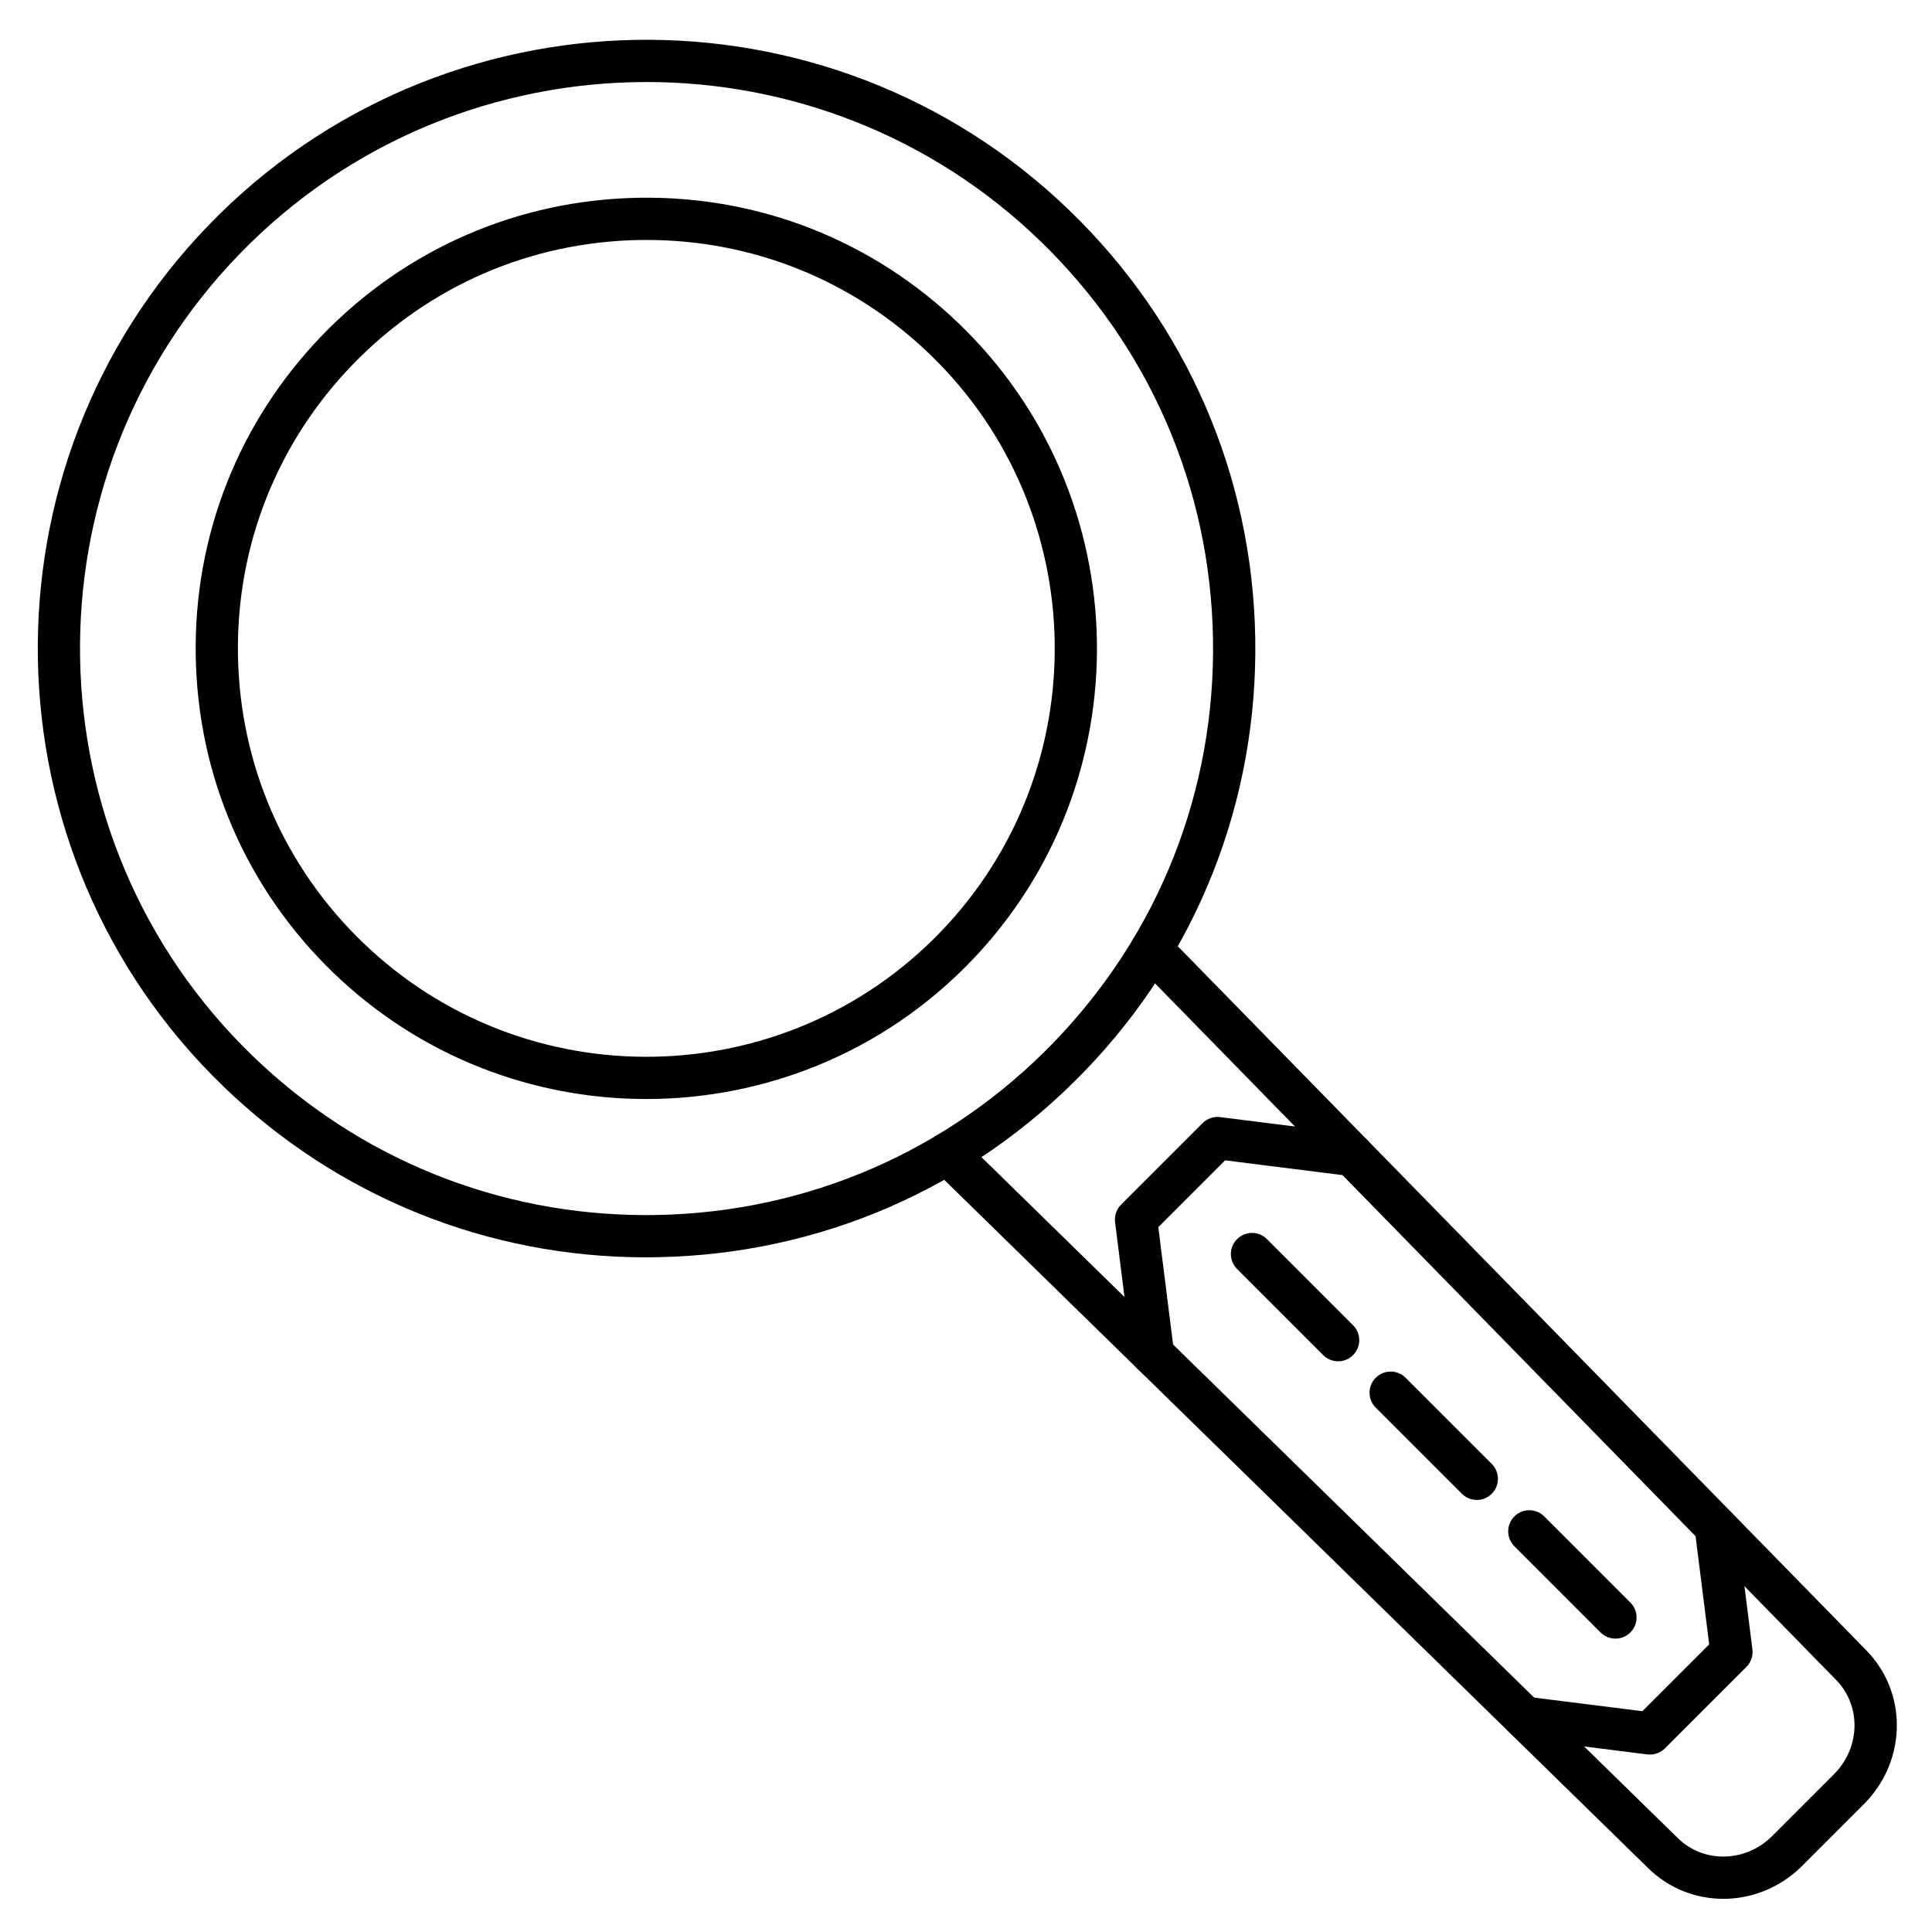 <?xml version="1.0" encoding="UTF-8"?>
<!-- Uploaded to: SVG Repo, www.svgrepo.com, Generator: SVG Repo Mixer Tools -->
<svg fill="#000000" width="800px" height="800px" version="1.1" viewBox="144 144 512 512" xmlns="http://www.w3.org/2000/svg">
 <g>
  <path d="m315.23 477.21c-42.027 0-81.707-16.02-112.02-45.289-64.004-61.812-65.793-164.17-3.984-228.18 61.809-64.008 164.17-65.793 228.18-3.984 31.004 29.941 48.496 70.168 49.246 113.26 0.754 43.098-15.324 83.906-45.266 114.91-29.941 31.008-70.164 48.496-113.26 49.246-0.965 0.02-1.926 0.031-2.891 0.031zm0.102-311.47c-39.34 0-78.629 15.316-108.05 45.785-57.523 59.562-55.859 154.82 3.707 212.34 28.207 27.238 65.141 42.145 104.25 42.148 0.898 0 1.793-0.008 2.691-0.023 40.105-0.699 77.539-16.977 105.4-45.832 27.863-28.855 42.824-66.832 42.125-106.94-0.699-40.105-16.977-77.539-45.832-105.4-29.094-28.105-66.715-42.082-104.29-42.082zm-112.08 41.895h0.012z"/>
  <path d="m315.29 435.25c-29.895 0.004-59.812-11.117-82.961-33.473-22.953-22.164-35.898-51.941-36.457-83.844-0.555-31.902 11.344-62.113 33.508-85.066l4.027 3.887-4.027-3.887c22.164-22.953 51.941-35.898 83.844-36.457 31.902-0.57 62.113 11.344 85.066 33.508 47.383 45.754 48.703 121.53 2.949 168.91-23.398 24.234-54.66 36.418-85.949 36.422zm0.07-227.66c-0.645 0-1.293 0.004-1.941 0.016-28.914 0.504-55.898 12.238-75.988 33.039-20.086 20.801-30.875 48.18-30.367 77.094 0.504 28.914 12.238 55.898 33.039 75.988 42.941 41.469 111.61 40.27 153.08-2.672s40.27-111.61-2.672-153.08c-20.332-19.637-46.953-30.383-75.152-30.383z"/>
  <path d="m600.69 647.21c-7.199 0-14.34-2.688-19.844-8.07l-189.67-185.46c-2.211-2.16-2.25-5.707-0.09-7.918 2.16-2.207 5.707-2.25 7.914-0.09l189.67 185.47c6.707 6.562 17.492 6.481 24.574-0.18l17.176-17.176c6.652-7.086 6.738-17.867 0.176-24.578l-185.46-189.67c-2.16-2.211-2.121-5.754 0.09-7.914 2.211-2.16 5.754-2.121 7.918 0.09l185.47 189.67c10.797 11.043 10.754 28.68-0.102 40.152-0.035 0.035-0.07 0.074-0.109 0.109l-17.293 17.293c-0.035 0.035-0.074 0.074-0.109 0.109-5.754 5.441-13.059 8.164-20.309 8.164z"/>
  <path d="m449.55 508.54c-2.781 0-5.191-2.07-5.547-4.898l-4.496-35.754c-0.215-1.715 0.371-3.434 1.598-4.656l21.586-21.586c1.223-1.223 2.938-1.809 4.656-1.598l35.758 4.496c3.066 0.387 5.242 3.184 4.856 6.254-0.387 3.066-3.184 5.238-6.254 4.856l-33.035-4.152-17.707 17.707 4.152 33.035c0.387 3.066-1.789 5.867-4.856 6.254-0.242 0.027-0.48 0.043-0.711 0.043z"/>
  <path d="m581.26 608.98c-0.23 0-0.465-0.016-0.699-0.043l-33.258-4.18c-3.066-0.387-5.242-3.184-4.856-6.254 0.387-3.066 3.184-5.238 6.254-4.856l30.539 3.84 17.711-17.707-3.84-30.539c-0.387-3.066 1.789-5.867 4.856-6.254 3.074-0.379 5.867 1.789 6.254 4.856l4.184 33.258c0.215 1.715-0.371 3.434-1.598 4.656l-21.586 21.586c-1.059 1.051-2.484 1.637-3.961 1.637z"/>
  <path d="m498.62 504.76c-1.434 0-2.867-0.547-3.957-1.641l-22.828-22.828c-2.188-2.184-2.188-5.731 0-7.914 2.184-2.188 5.731-2.188 7.914 0l22.828 22.828c2.188 2.184 2.188 5.731 0 7.914-1.094 1.094-2.527 1.641-3.957 1.641z"/>
  <path d="m535.37 541.5c-1.434 0-2.867-0.547-3.957-1.641l-22.828-22.824c-2.188-2.184-2.188-5.731 0-7.914 2.184-2.188 5.731-2.188 7.914 0l22.828 22.824c2.188 2.184 2.188 5.731 0 7.914-1.09 1.094-2.523 1.641-3.957 1.641z"/>
  <path d="m572.11 578.25c-1.434 0-2.867-0.547-3.957-1.641l-22.824-22.828c-2.188-2.184-2.188-5.731 0-7.914 2.184-2.188 5.731-2.188 7.914 0l22.824 22.828c2.188 2.184 2.188 5.731 0 7.914-1.09 1.094-2.523 1.641-3.957 1.641z"/>
 </g>
</svg>